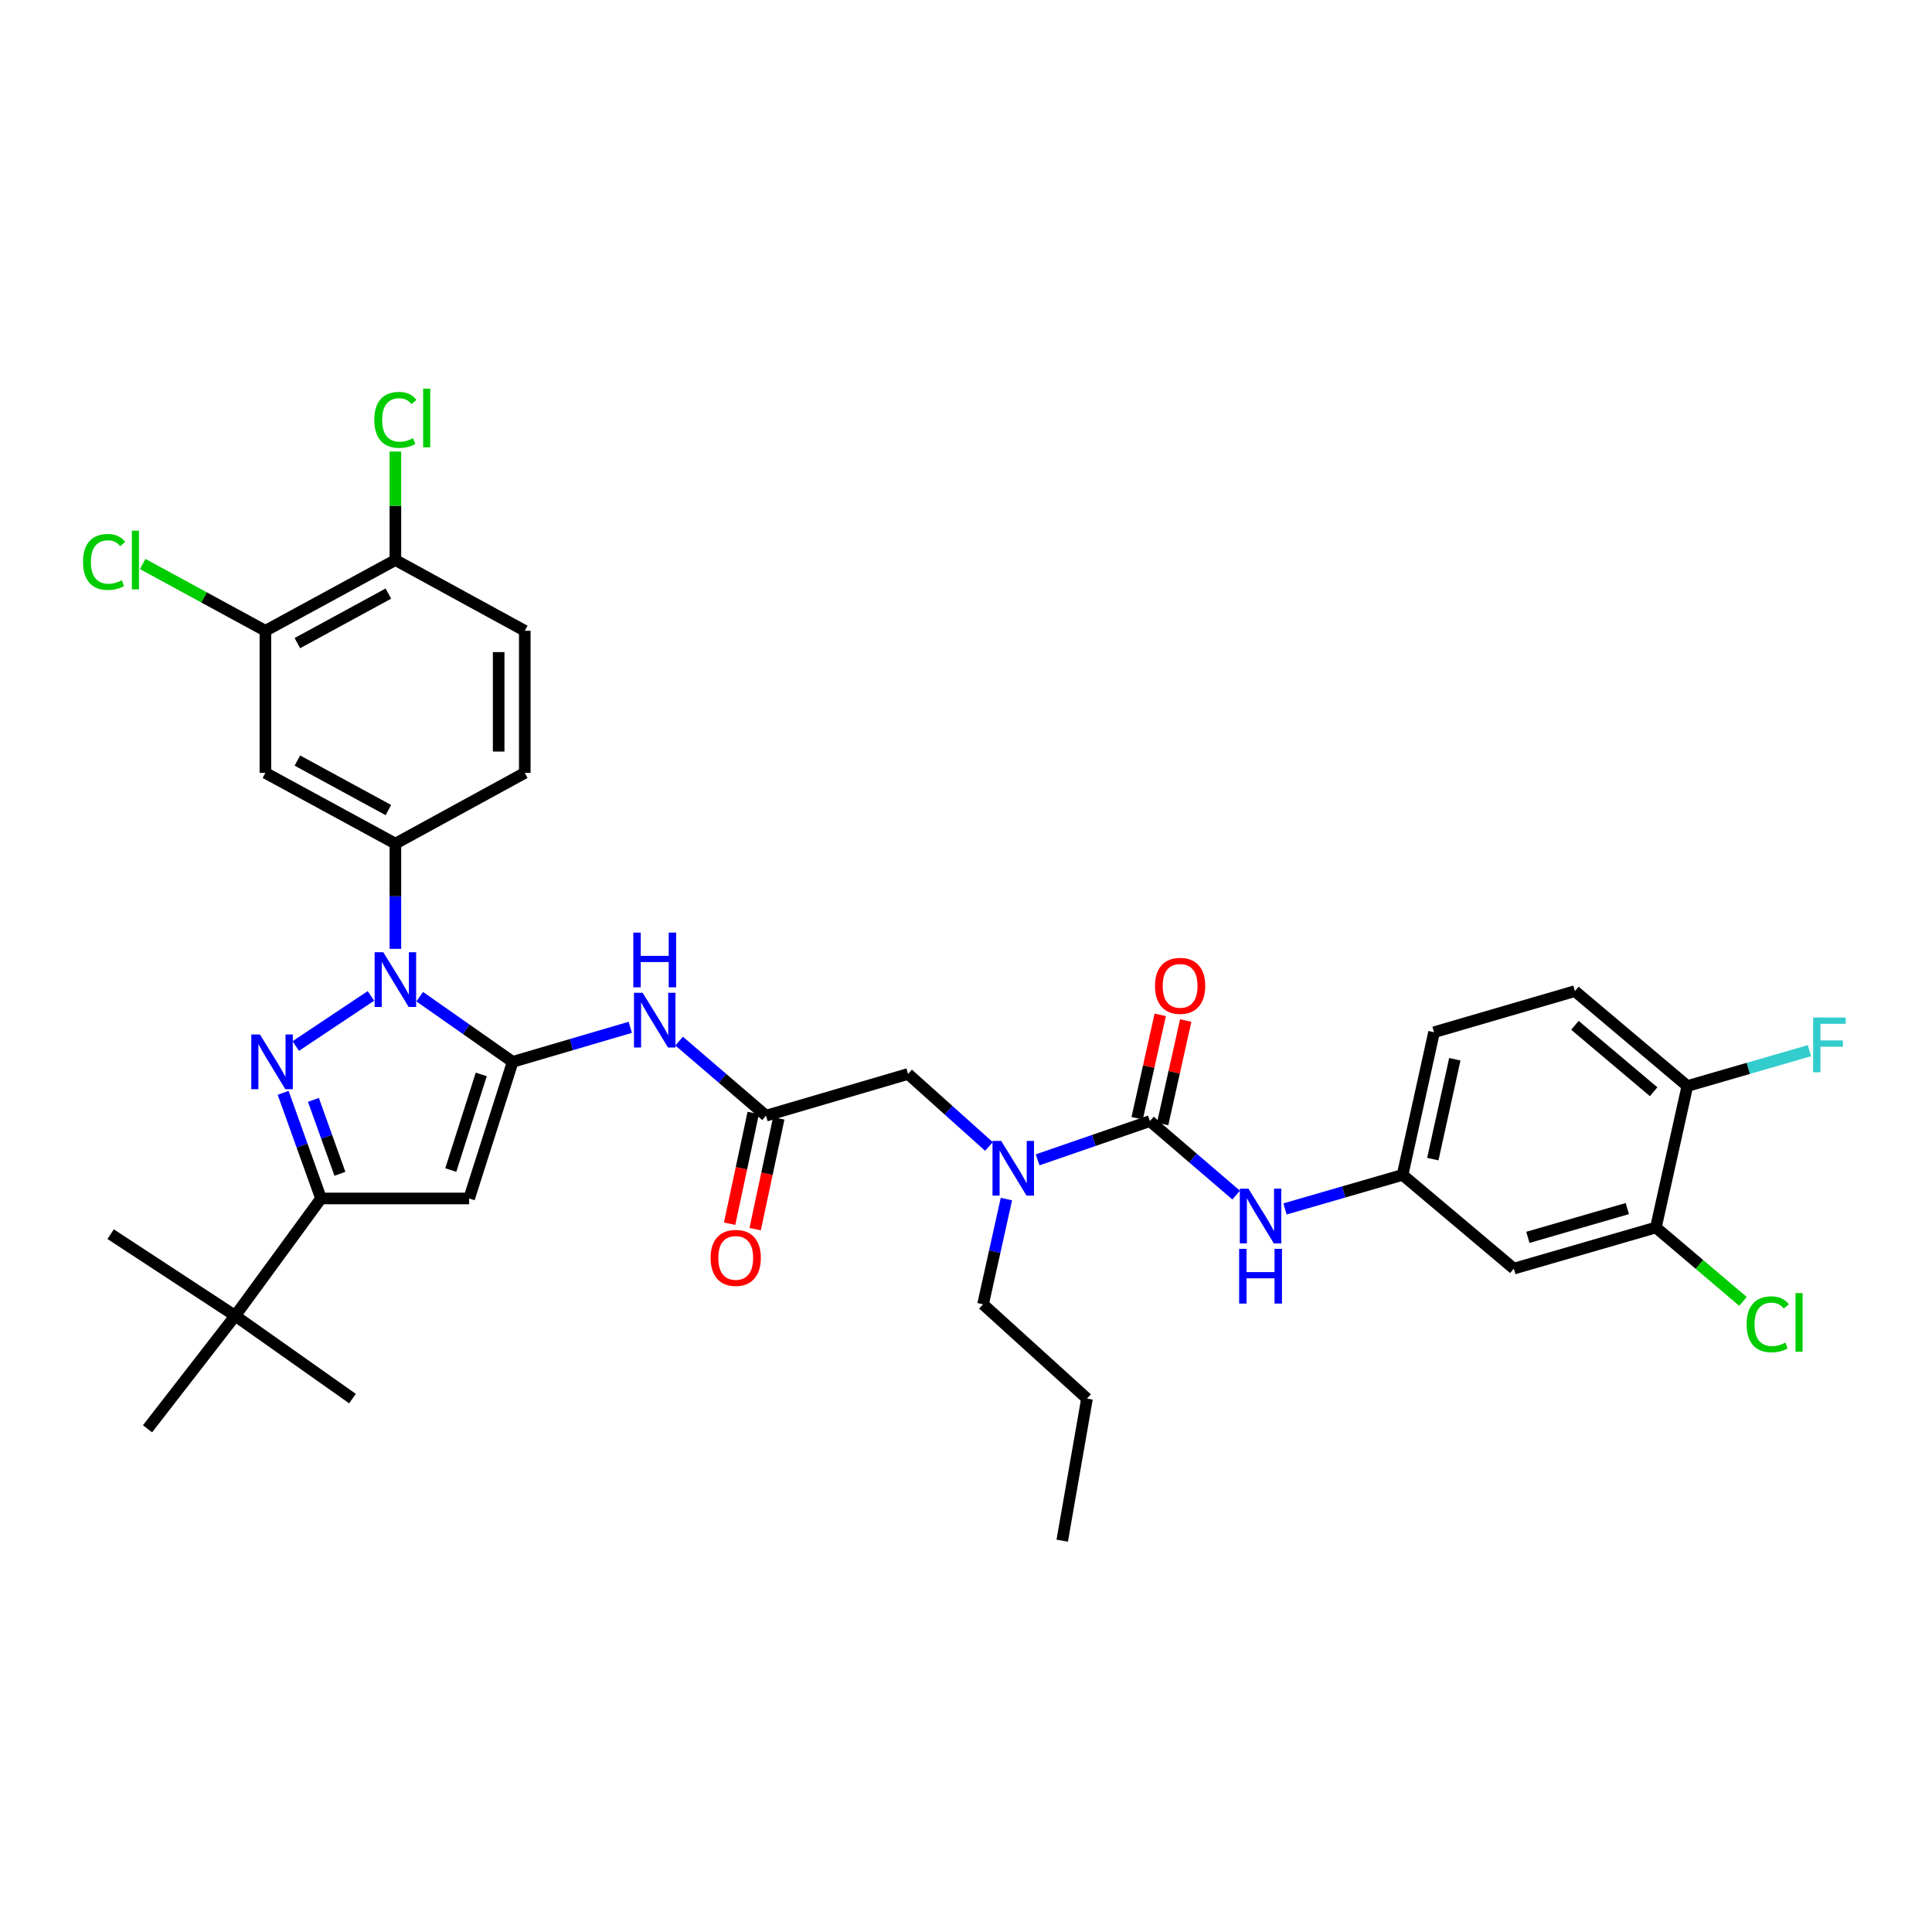 <?xml version='1.0' encoding='iso-8859-1'?>
<svg version='1.1' baseProfile='full'
              xmlns='http://www.w3.org/2000/svg'
                      xmlns:rdkit='http://www.rdkit.org/xml'
                      xmlns:xlink='http://www.w3.org/1999/xlink'
                  xml:space='preserve'
width='1000px' height='1000px' viewBox='0 0 1000 1000'>
<!-- END OF HEADER -->
<rect style='opacity:1.0;fill:#FFFFFF;stroke:none' width='1000' height='1000' x='0' y='0'> </rect>
<path class='bond-0' d='M 265.352,549.609 L 241.299,532.742' style='fill:none;fill-rule:evenodd;stroke:#000000;stroke-width:6px;stroke-linecap:butt;stroke-linejoin:miter;stroke-opacity:1' />
<path class='bond-0' d='M 241.299,532.742 L 217.247,515.876' style='fill:none;fill-rule:evenodd;stroke:#0000FF;stroke-width:6px;stroke-linecap:butt;stroke-linejoin:miter;stroke-opacity:1' />
<path class='bond-2' d='M 265.352,549.609 L 242.824,620.325' style='fill:none;fill-rule:evenodd;stroke:#000000;stroke-width:6px;stroke-linecap:butt;stroke-linejoin:miter;stroke-opacity:1' />
<path class='bond-2' d='M 249.094,556.113 L 233.324,605.615' style='fill:none;fill-rule:evenodd;stroke:#000000;stroke-width:6px;stroke-linecap:butt;stroke-linejoin:miter;stroke-opacity:1' />
<path class='bond-5' d='M 265.352,549.609 L 295.791,540.675' style='fill:none;fill-rule:evenodd;stroke:#000000;stroke-width:6px;stroke-linecap:butt;stroke-linejoin:miter;stroke-opacity:1' />
<path class='bond-5' d='M 295.791,540.675 L 326.229,531.741' style='fill:none;fill-rule:evenodd;stroke:#0000FF;stroke-width:6px;stroke-linecap:butt;stroke-linejoin:miter;stroke-opacity:1' />
<path class='bond-1' d='M 191.995,515.484 L 153.086,541.423' style='fill:none;fill-rule:evenodd;stroke:#0000FF;stroke-width:6px;stroke-linecap:butt;stroke-linejoin:miter;stroke-opacity:1' />
<path class='bond-6' d='M 204.653,491.125 L 204.653,463.892' style='fill:none;fill-rule:evenodd;stroke:#0000FF;stroke-width:6px;stroke-linecap:butt;stroke-linejoin:miter;stroke-opacity:1' />
<path class='bond-6' d='M 204.653,463.892 L 204.653,436.659' style='fill:none;fill-rule:evenodd;stroke:#000000;stroke-width:6px;stroke-linecap:butt;stroke-linejoin:miter;stroke-opacity:1' />
<path class='bond-35' d='M 146.557,565.647 L 156.358,592.986' style='fill:none;fill-rule:evenodd;stroke:#0000FF;stroke-width:6px;stroke-linecap:butt;stroke-linejoin:miter;stroke-opacity:1' />
<path class='bond-35' d='M 156.358,592.986 L 166.16,620.325' style='fill:none;fill-rule:evenodd;stroke:#000000;stroke-width:6px;stroke-linecap:butt;stroke-linejoin:miter;stroke-opacity:1' />
<path class='bond-35' d='M 162.222,569.287 L 169.083,588.425' style='fill:none;fill-rule:evenodd;stroke:#0000FF;stroke-width:6px;stroke-linecap:butt;stroke-linejoin:miter;stroke-opacity:1' />
<path class='bond-35' d='M 169.083,588.425 L 175.943,607.562' style='fill:none;fill-rule:evenodd;stroke:#000000;stroke-width:6px;stroke-linecap:butt;stroke-linejoin:miter;stroke-opacity:1' />
<path class='bond-3' d='M 242.824,620.325 L 166.16,620.325' style='fill:none;fill-rule:evenodd;stroke:#000000;stroke-width:6px;stroke-linecap:butt;stroke-linejoin:miter;stroke-opacity:1' />
<path class='bond-13' d='M 166.16,620.325 L 121.734,681.04' style='fill:none;fill-rule:evenodd;stroke:#000000;stroke-width:6px;stroke-linecap:butt;stroke-linejoin:miter;stroke-opacity:1' />
<path class='bond-4' d='M 595.191,580.277 L 566.13,590.305' style='fill:none;fill-rule:evenodd;stroke:#000000;stroke-width:6px;stroke-linecap:butt;stroke-linejoin:miter;stroke-opacity:1' />
<path class='bond-4' d='M 566.13,590.305 L 537.069,600.332' style='fill:none;fill-rule:evenodd;stroke:#0000FF;stroke-width:6px;stroke-linecap:butt;stroke-linejoin:miter;stroke-opacity:1' />
<path class='bond-10' d='M 595.191,580.277 L 617.511,599.428' style='fill:none;fill-rule:evenodd;stroke:#000000;stroke-width:6px;stroke-linecap:butt;stroke-linejoin:miter;stroke-opacity:1' />
<path class='bond-10' d='M 617.511,599.428 L 639.831,618.579' style='fill:none;fill-rule:evenodd;stroke:#0000FF;stroke-width:6px;stroke-linecap:butt;stroke-linejoin:miter;stroke-opacity:1' />
<path class='bond-17' d='M 601.787,581.749 L 607.758,554.984' style='fill:none;fill-rule:evenodd;stroke:#000000;stroke-width:6px;stroke-linecap:butt;stroke-linejoin:miter;stroke-opacity:1' />
<path class='bond-17' d='M 607.758,554.984 L 613.729,528.218' style='fill:none;fill-rule:evenodd;stroke:#FF0000;stroke-width:6px;stroke-linecap:butt;stroke-linejoin:miter;stroke-opacity:1' />
<path class='bond-17' d='M 588.594,578.806 L 594.565,552.041' style='fill:none;fill-rule:evenodd;stroke:#000000;stroke-width:6px;stroke-linecap:butt;stroke-linejoin:miter;stroke-opacity:1' />
<path class='bond-17' d='M 594.565,552.041 L 600.536,525.275' style='fill:none;fill-rule:evenodd;stroke:#FF0000;stroke-width:6px;stroke-linecap:butt;stroke-linejoin:miter;stroke-opacity:1' />
<path class='bond-7' d='M 351.522,538.876 L 373.999,558.173' style='fill:none;fill-rule:evenodd;stroke:#0000FF;stroke-width:6px;stroke-linecap:butt;stroke-linejoin:miter;stroke-opacity:1' />
<path class='bond-7' d='M 373.999,558.173 L 396.475,577.469' style='fill:none;fill-rule:evenodd;stroke:#000000;stroke-width:6px;stroke-linecap:butt;stroke-linejoin:miter;stroke-opacity:1' />
<path class='bond-8' d='M 204.653,436.659 L 137.368,400.043' style='fill:none;fill-rule:evenodd;stroke:#000000;stroke-width:6px;stroke-linecap:butt;stroke-linejoin:miter;stroke-opacity:1' />
<path class='bond-8' d='M 201.022,419.294 L 153.922,393.662' style='fill:none;fill-rule:evenodd;stroke:#000000;stroke-width:6px;stroke-linecap:butt;stroke-linejoin:miter;stroke-opacity:1' />
<path class='bond-20' d='M 204.653,436.659 L 271.623,400.043' style='fill:none;fill-rule:evenodd;stroke:#000000;stroke-width:6px;stroke-linecap:butt;stroke-linejoin:miter;stroke-opacity:1' />
<path class='bond-15' d='M 396.475,577.469 L 470.015,555.879' style='fill:none;fill-rule:evenodd;stroke:#000000;stroke-width:6px;stroke-linecap:butt;stroke-linejoin:miter;stroke-opacity:1' />
<path class='bond-21' d='M 389.865,576.061 L 383.758,604.727' style='fill:none;fill-rule:evenodd;stroke:#000000;stroke-width:6px;stroke-linecap:butt;stroke-linejoin:miter;stroke-opacity:1' />
<path class='bond-21' d='M 383.758,604.727 L 377.651,633.394' style='fill:none;fill-rule:evenodd;stroke:#FF0000;stroke-width:6px;stroke-linecap:butt;stroke-linejoin:miter;stroke-opacity:1' />
<path class='bond-21' d='M 403.085,578.877 L 396.978,607.544' style='fill:none;fill-rule:evenodd;stroke:#000000;stroke-width:6px;stroke-linecap:butt;stroke-linejoin:miter;stroke-opacity:1' />
<path class='bond-21' d='M 396.978,607.544 L 390.871,636.21' style='fill:none;fill-rule:evenodd;stroke:#FF0000;stroke-width:6px;stroke-linecap:butt;stroke-linejoin:miter;stroke-opacity:1' />
<path class='bond-11' d='M 137.368,400.043 L 137.368,326.495' style='fill:none;fill-rule:evenodd;stroke:#000000;stroke-width:6px;stroke-linecap:butt;stroke-linejoin:miter;stroke-opacity:1' />
<path class='bond-9' d='M 511.891,593.417 L 490.953,574.648' style='fill:none;fill-rule:evenodd;stroke:#0000FF;stroke-width:6px;stroke-linecap:butt;stroke-linejoin:miter;stroke-opacity:1' />
<path class='bond-9' d='M 490.953,574.648 L 470.015,555.879' style='fill:none;fill-rule:evenodd;stroke:#000000;stroke-width:6px;stroke-linecap:butt;stroke-linejoin:miter;stroke-opacity:1' />
<path class='bond-29' d='M 520.914,620.646 L 514.869,647.869' style='fill:none;fill-rule:evenodd;stroke:#0000FF;stroke-width:6px;stroke-linecap:butt;stroke-linejoin:miter;stroke-opacity:1' />
<path class='bond-29' d='M 514.869,647.869 L 508.824,675.092' style='fill:none;fill-rule:evenodd;stroke:#000000;stroke-width:6px;stroke-linecap:butt;stroke-linejoin:miter;stroke-opacity:1' />
<path class='bond-16' d='M 665.111,625.748 L 695.543,616.935' style='fill:none;fill-rule:evenodd;stroke:#0000FF;stroke-width:6px;stroke-linecap:butt;stroke-linejoin:miter;stroke-opacity:1' />
<path class='bond-16' d='M 695.543,616.935 L 725.975,608.123' style='fill:none;fill-rule:evenodd;stroke:#000000;stroke-width:6px;stroke-linecap:butt;stroke-linejoin:miter;stroke-opacity:1' />
<path class='bond-24' d='M 137.368,326.495 L 105.607,309.209' style='fill:none;fill-rule:evenodd;stroke:#000000;stroke-width:6px;stroke-linecap:butt;stroke-linejoin:miter;stroke-opacity:1' />
<path class='bond-24' d='M 105.607,309.209 L 73.846,291.922' style='fill:none;fill-rule:evenodd;stroke:#00CC00;stroke-width:6px;stroke-linecap:butt;stroke-linejoin:miter;stroke-opacity:1' />
<path class='bond-36' d='M 137.368,326.495 L 204.653,289.879' style='fill:none;fill-rule:evenodd;stroke:#000000;stroke-width:6px;stroke-linecap:butt;stroke-linejoin:miter;stroke-opacity:1' />
<path class='bond-36' d='M 153.922,332.875 L 201.022,307.244' style='fill:none;fill-rule:evenodd;stroke:#000000;stroke-width:6px;stroke-linecap:butt;stroke-linejoin:miter;stroke-opacity:1' />
<path class='bond-12' d='M 857.091,635.352 L 783.551,656.634' style='fill:none;fill-rule:evenodd;stroke:#000000;stroke-width:6px;stroke-linecap:butt;stroke-linejoin:miter;stroke-opacity:1' />
<path class='bond-12' d='M 842.302,625.56 L 790.824,640.457' style='fill:none;fill-rule:evenodd;stroke:#000000;stroke-width:6px;stroke-linecap:butt;stroke-linejoin:miter;stroke-opacity:1' />
<path class='bond-25' d='M 857.091,635.352 L 879.627,654.474' style='fill:none;fill-rule:evenodd;stroke:#000000;stroke-width:6px;stroke-linecap:butt;stroke-linejoin:miter;stroke-opacity:1' />
<path class='bond-25' d='M 879.627,654.474 L 902.163,673.595' style='fill:none;fill-rule:evenodd;stroke:#00CC00;stroke-width:6px;stroke-linecap:butt;stroke-linejoin:miter;stroke-opacity:1' />
<path class='bond-37' d='M 857.091,635.352 L 873.364,562.12' style='fill:none;fill-rule:evenodd;stroke:#000000;stroke-width:6px;stroke-linecap:butt;stroke-linejoin:miter;stroke-opacity:1' />
<path class='bond-30' d='M 121.734,681.04 L 76.361,739.546' style='fill:none;fill-rule:evenodd;stroke:#000000;stroke-width:6px;stroke-linecap:butt;stroke-linejoin:miter;stroke-opacity:1' />
<path class='bond-31' d='M 121.734,681.04 L 57.265,638.799' style='fill:none;fill-rule:evenodd;stroke:#000000;stroke-width:6px;stroke-linecap:butt;stroke-linejoin:miter;stroke-opacity:1' />
<path class='bond-32' d='M 121.734,681.04 L 182.44,723.911' style='fill:none;fill-rule:evenodd;stroke:#000000;stroke-width:6px;stroke-linecap:butt;stroke-linejoin:miter;stroke-opacity:1' />
<path class='bond-14' d='M 783.551,656.634 L 725.975,608.123' style='fill:none;fill-rule:evenodd;stroke:#000000;stroke-width:6px;stroke-linecap:butt;stroke-linejoin:miter;stroke-opacity:1' />
<path class='bond-26' d='M 725.975,608.123 L 742.256,534.282' style='fill:none;fill-rule:evenodd;stroke:#000000;stroke-width:6px;stroke-linecap:butt;stroke-linejoin:miter;stroke-opacity:1' />
<path class='bond-26' d='M 741.618,599.957 L 753.014,548.268' style='fill:none;fill-rule:evenodd;stroke:#000000;stroke-width:6px;stroke-linecap:butt;stroke-linejoin:miter;stroke-opacity:1' />
<path class='bond-18' d='M 204.653,289.879 L 271.623,326.495' style='fill:none;fill-rule:evenodd;stroke:#000000;stroke-width:6px;stroke-linecap:butt;stroke-linejoin:miter;stroke-opacity:1' />
<path class='bond-28' d='M 204.653,289.879 L 204.653,261.802' style='fill:none;fill-rule:evenodd;stroke:#000000;stroke-width:6px;stroke-linecap:butt;stroke-linejoin:miter;stroke-opacity:1' />
<path class='bond-28' d='M 204.653,261.802 L 204.653,233.724' style='fill:none;fill-rule:evenodd;stroke:#00CC00;stroke-width:6px;stroke-linecap:butt;stroke-linejoin:miter;stroke-opacity:1' />
<path class='bond-19' d='M 873.364,562.12 L 815.165,513.008' style='fill:none;fill-rule:evenodd;stroke:#000000;stroke-width:6px;stroke-linecap:butt;stroke-linejoin:miter;stroke-opacity:1' />
<path class='bond-19' d='M 855.917,565.083 L 815.178,530.705' style='fill:none;fill-rule:evenodd;stroke:#000000;stroke-width:6px;stroke-linecap:butt;stroke-linejoin:miter;stroke-opacity:1' />
<path class='bond-27' d='M 873.364,562.12 L 904.963,552.974' style='fill:none;fill-rule:evenodd;stroke:#000000;stroke-width:6px;stroke-linecap:butt;stroke-linejoin:miter;stroke-opacity:1' />
<path class='bond-27' d='M 904.963,552.974 L 936.563,543.829' style='fill:none;fill-rule:evenodd;stroke:#33CCCC;stroke-width:6px;stroke-linecap:butt;stroke-linejoin:miter;stroke-opacity:1' />
<path class='bond-22' d='M 271.623,400.043 L 271.623,326.495' style='fill:none;fill-rule:evenodd;stroke:#000000;stroke-width:6px;stroke-linecap:butt;stroke-linejoin:miter;stroke-opacity:1' />
<path class='bond-22' d='M 258.106,389.011 L 258.106,337.527' style='fill:none;fill-rule:evenodd;stroke:#000000;stroke-width:6px;stroke-linecap:butt;stroke-linejoin:miter;stroke-opacity:1' />
<path class='bond-23' d='M 815.165,513.008 L 742.256,534.282' style='fill:none;fill-rule:evenodd;stroke:#000000;stroke-width:6px;stroke-linecap:butt;stroke-linejoin:miter;stroke-opacity:1' />
<path class='bond-33' d='M 508.824,675.092 L 562.63,723.911' style='fill:none;fill-rule:evenodd;stroke:#000000;stroke-width:6px;stroke-linecap:butt;stroke-linejoin:miter;stroke-opacity:1' />
<path class='bond-34' d='M 562.63,723.911 L 549.803,797.444' style='fill:none;fill-rule:evenodd;stroke:#000000;stroke-width:6px;stroke-linecap:butt;stroke-linejoin:miter;stroke-opacity:1' />
<path  class='atom-1' d='M 198.393 492.885
L 207.673 507.885
Q 208.593 509.365, 210.073 512.045
Q 211.553 514.725, 211.633 514.885
L 211.633 492.885
L 215.393 492.885
L 215.393 521.205
L 211.513 521.205
L 201.553 504.805
Q 200.393 502.885, 199.153 500.685
Q 197.953 498.485, 197.593 497.805
L 197.593 521.205
L 193.913 521.205
L 193.913 492.885
L 198.393 492.885
' fill='#0000FF'/>
<path  class='atom-2' d='M 134.548 535.449
L 143.828 550.449
Q 144.748 551.929, 146.228 554.609
Q 147.708 557.289, 147.788 557.449
L 147.788 535.449
L 151.548 535.449
L 151.548 563.769
L 147.668 563.769
L 137.708 547.369
Q 136.548 545.449, 135.308 543.249
Q 134.108 541.049, 133.748 540.369
L 133.748 563.769
L 130.068 563.769
L 130.068 535.449
L 134.548 535.449
' fill='#0000FF'/>
<path  class='atom-6' d='M 332.625 513.867
L 341.905 528.867
Q 342.825 530.347, 344.305 533.027
Q 345.785 535.707, 345.865 535.867
L 345.865 513.867
L 349.625 513.867
L 349.625 542.187
L 345.745 542.187
L 335.785 525.787
Q 334.625 523.867, 333.385 521.667
Q 332.185 519.467, 331.825 518.787
L 331.825 542.187
L 328.145 542.187
L 328.145 513.867
L 332.625 513.867
' fill='#0000FF'/>
<path  class='atom-6' d='M 327.805 482.715
L 331.645 482.715
L 331.645 494.755
L 346.125 494.755
L 346.125 482.715
L 349.965 482.715
L 349.965 511.035
L 346.125 511.035
L 346.125 497.955
L 331.645 497.955
L 331.645 511.035
L 327.805 511.035
L 327.805 482.715
' fill='#0000FF'/>
<path  class='atom-10' d='M 518.199 590.523
L 527.479 605.523
Q 528.399 607.003, 529.879 609.683
Q 531.359 612.363, 531.439 612.523
L 531.439 590.523
L 535.199 590.523
L 535.199 618.843
L 531.319 618.843
L 521.359 602.443
Q 520.199 600.523, 518.959 598.323
Q 517.759 596.123, 517.399 595.443
L 517.399 618.843
L 513.719 618.843
L 513.719 590.523
L 518.199 590.523
' fill='#0000FF'/>
<path  class='atom-11' d='M 646.198 615.252
L 655.478 630.252
Q 656.398 631.732, 657.878 634.412
Q 659.358 637.092, 659.438 637.252
L 659.438 615.252
L 663.198 615.252
L 663.198 643.572
L 659.318 643.572
L 649.358 627.172
Q 648.198 625.252, 646.958 623.052
Q 645.758 620.852, 645.398 620.172
L 645.398 643.572
L 641.718 643.572
L 641.718 615.252
L 646.198 615.252
' fill='#0000FF'/>
<path  class='atom-11' d='M 641.378 646.404
L 645.218 646.404
L 645.218 658.444
L 659.698 658.444
L 659.698 646.404
L 663.538 646.404
L 663.538 674.724
L 659.698 674.724
L 659.698 661.644
L 645.218 661.644
L 645.218 674.724
L 641.378 674.724
L 641.378 646.404
' fill='#0000FF'/>
<path  class='atom-18' d='M 597.825 510.272
Q 597.825 503.472, 601.185 499.672
Q 604.545 495.872, 610.825 495.872
Q 617.105 495.872, 620.465 499.672
Q 623.825 503.472, 623.825 510.272
Q 623.825 517.152, 620.425 521.072
Q 617.025 524.952, 610.825 524.952
Q 604.585 524.952, 601.185 521.072
Q 597.825 517.192, 597.825 510.272
M 610.825 521.752
Q 615.145 521.752, 617.465 518.872
Q 619.825 515.952, 619.825 510.272
Q 619.825 504.712, 617.465 501.912
Q 615.145 499.072, 610.825 499.072
Q 606.505 499.072, 604.145 501.872
Q 601.825 504.672, 601.825 510.272
Q 601.825 515.992, 604.145 518.872
Q 606.505 521.752, 610.825 521.752
' fill='#FF0000'/>
<path  class='atom-22' d='M 367.81 651.082
Q 367.81 644.282, 371.17 640.482
Q 374.53 636.682, 380.81 636.682
Q 387.09 636.682, 390.45 640.482
Q 393.81 644.282, 393.81 651.082
Q 393.81 657.962, 390.41 661.882
Q 387.01 665.762, 380.81 665.762
Q 374.57 665.762, 371.17 661.882
Q 367.81 658.002, 367.81 651.082
M 380.81 662.562
Q 385.13 662.562, 387.45 659.682
Q 389.81 656.762, 389.81 651.082
Q 389.81 645.522, 387.45 642.722
Q 385.13 639.882, 380.81 639.882
Q 376.49 639.882, 374.13 642.682
Q 371.81 645.482, 371.81 651.082
Q 371.81 656.802, 374.13 659.682
Q 376.49 662.562, 380.81 662.562
' fill='#FF0000'/>
<path  class='atom-25' d='M 42.971 290.859
Q 42.971 283.819, 46.251 280.139
Q 49.571 276.419, 55.851 276.419
Q 61.691 276.419, 64.811 280.539
L 62.171 282.699
Q 59.891 279.699, 55.851 279.699
Q 51.571 279.699, 49.291 282.579
Q 47.051 285.419, 47.051 290.859
Q 47.051 296.459, 49.371 299.339
Q 51.731 302.219, 56.291 302.219
Q 59.411 302.219, 63.051 300.339
L 64.171 303.339
Q 62.691 304.299, 60.451 304.859
Q 58.211 305.419, 55.731 305.419
Q 49.571 305.419, 46.251 301.659
Q 42.971 297.899, 42.971 290.859
' fill='#00CC00'/>
<path  class='atom-25' d='M 68.251 274.699
L 71.931 274.699
L 71.931 305.059
L 68.251 305.059
L 68.251 274.699
' fill='#00CC00'/>
<path  class='atom-26' d='M 904.061 685.451
Q 904.061 678.411, 907.341 674.731
Q 910.661 671.011, 916.941 671.011
Q 922.781 671.011, 925.901 675.131
L 923.261 677.291
Q 920.981 674.291, 916.941 674.291
Q 912.661 674.291, 910.381 677.171
Q 908.141 680.011, 908.141 685.451
Q 908.141 691.051, 910.461 693.931
Q 912.821 696.811, 917.381 696.811
Q 920.501 696.811, 924.141 694.931
L 925.261 697.931
Q 923.781 698.891, 921.541 699.451
Q 919.301 700.011, 916.821 700.011
Q 910.661 700.011, 907.341 696.251
Q 904.061 692.491, 904.061 685.451
' fill='#00CC00'/>
<path  class='atom-26' d='M 929.341 669.291
L 933.021 669.291
L 933.021 699.651
L 929.341 699.651
L 929.341 669.291
' fill='#00CC00'/>
<path  class='atom-28' d='M 938.477 526.678
L 955.317 526.678
L 955.317 529.918
L 942.277 529.918
L 942.277 538.518
L 953.877 538.518
L 953.877 541.798
L 942.277 541.798
L 942.277 554.998
L 938.477 554.998
L 938.477 526.678
' fill='#33CCCC'/>
<path  class='atom-29' d='M 193.733 217.326
Q 193.733 210.286, 197.013 206.606
Q 200.333 202.886, 206.613 202.886
Q 212.453 202.886, 215.573 207.006
L 212.933 209.166
Q 210.653 206.166, 206.613 206.166
Q 202.333 206.166, 200.053 209.046
Q 197.813 211.886, 197.813 217.326
Q 197.813 222.926, 200.133 225.806
Q 202.493 228.686, 207.053 228.686
Q 210.173 228.686, 213.813 226.806
L 214.933 229.806
Q 213.453 230.766, 211.213 231.326
Q 208.973 231.886, 206.493 231.886
Q 200.333 231.886, 197.013 228.126
Q 193.733 224.366, 193.733 217.326
' fill='#00CC00'/>
<path  class='atom-29' d='M 219.013 201.166
L 222.693 201.166
L 222.693 231.526
L 219.013 231.526
L 219.013 201.166
' fill='#00CC00'/>
</svg>
